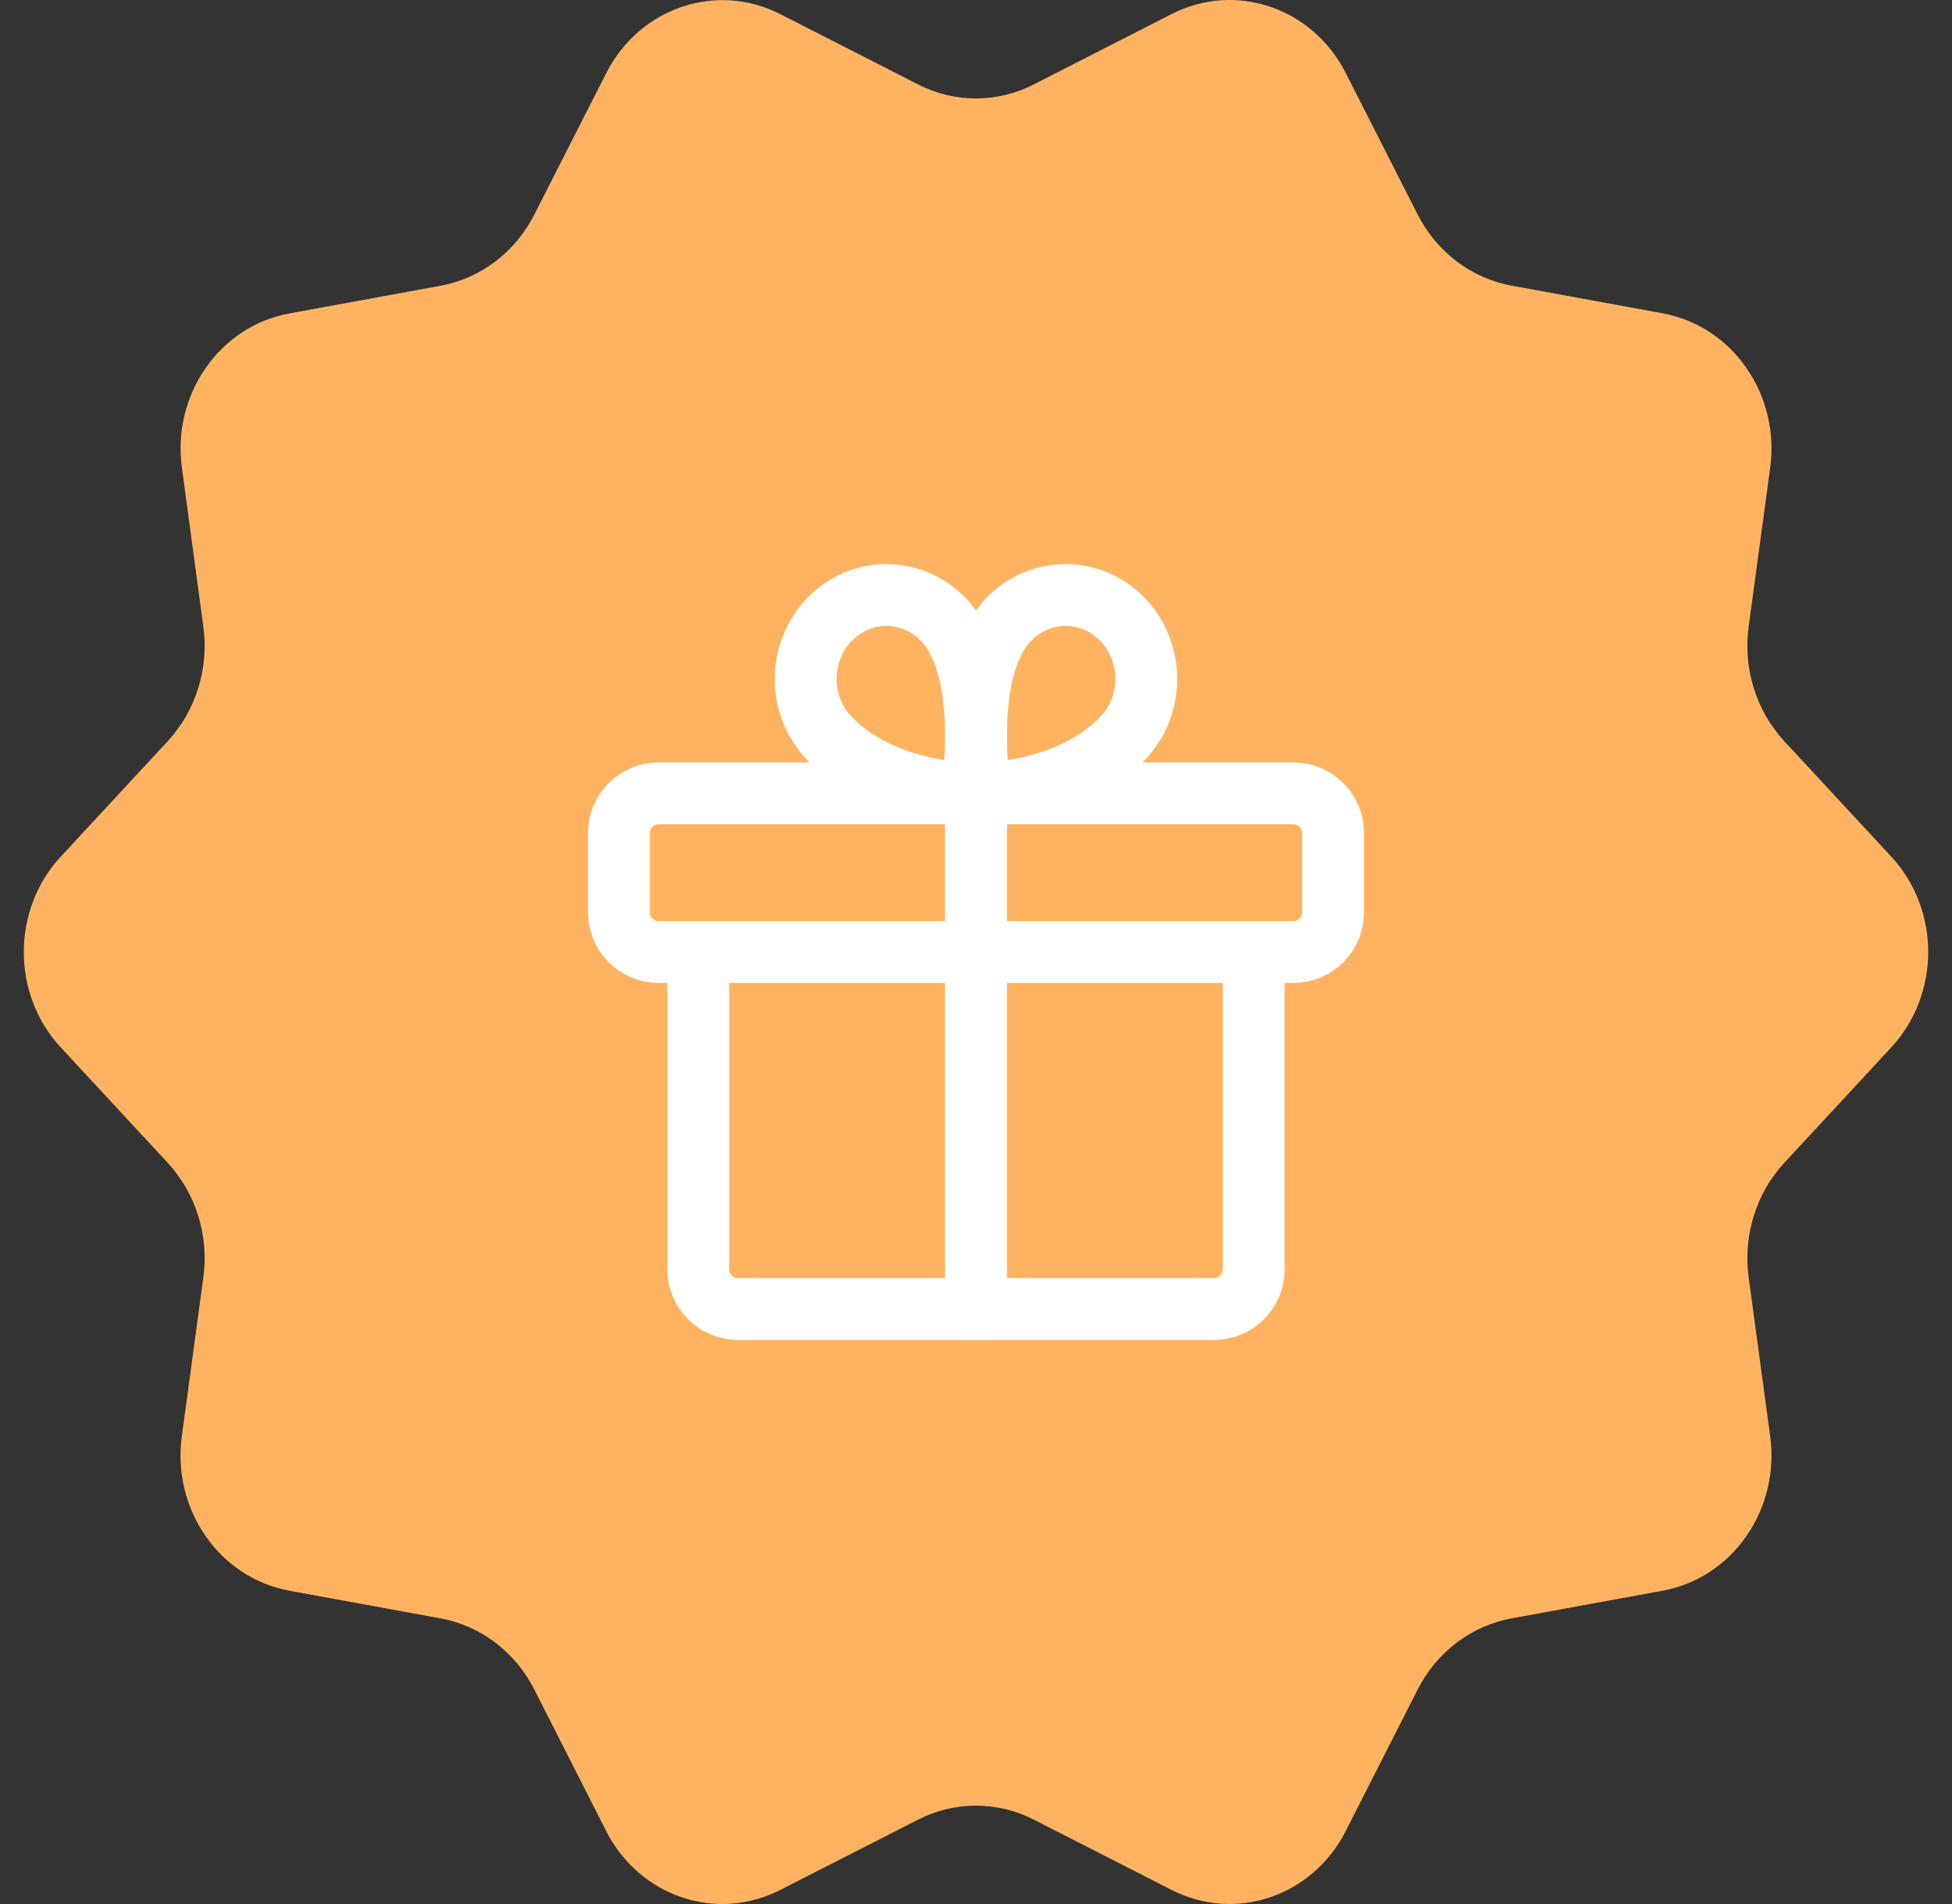 <?xml version="1.0" encoding="UTF-8"?> <svg xmlns="http://www.w3.org/2000/svg" width="41" height="40" viewBox="0 0 41 40" fill="none"><rect x="0" y="0" width="41" height="40" fill="#333333" stroke="none"/><path fill-rule="evenodd" clip-rule="evenodd" d="M21.712 1.774L24.612 0.293C25.95 -0.389 27.568 0.158 28.266 1.534L29.779 4.511C30.18 5.296 30.904 5.845 31.743 6L34.923 6.582C36.391 6.852 37.389 8.286 37.181 9.827L36.729 13.163C36.609 14.044 36.887 14.934 37.479 15.573L39.723 17.995C40.759 19.112 40.759 20.886 39.723 22.005L37.479 24.427C36.887 25.066 36.609 25.956 36.729 26.837L37.181 30.173C37.389 31.714 36.391 33.148 34.923 33.418L31.743 34C30.904 34.155 30.18 34.704 29.779 35.489L28.266 38.466C27.568 39.84 25.952 40.389 24.612 39.706L21.712 38.226C20.946 37.836 20.052 37.836 19.286 38.226L16.386 39.706C15.048 40.389 13.43 39.842 12.732 38.466L11.22 35.489C10.82 34.704 10.097 34.155 9.257 34L6.077 33.418C4.609 33.148 3.611 31.714 3.819 30.173L4.271 26.837C4.391 25.956 4.113 25.066 3.521 24.427L1.277 22.005C0.241 20.888 0.241 19.114 1.277 17.995L3.521 15.573C4.113 14.934 4.391 14.044 4.271 13.163L3.821 9.827C3.611 8.288 4.611 6.852 6.079 6.584L9.259 6.002C10.097 5.847 10.82 5.298 11.22 4.513L12.734 1.536C13.432 0.162 15.048 -0.387 16.388 0.296L19.288 1.776C20.052 2.166 20.948 2.166 21.712 1.774Z" fill="#FFB361"></path><path fill-rule="evenodd" clip-rule="evenodd" d="M27.167 16.667H13.833C13.373 16.667 13 17.04 13 17.5V19.167C13 19.627 13.373 20 13.833 20H27.167C27.627 20 28 19.627 28 19.167V17.5C28 17.04 27.627 16.667 27.167 16.667Z" stroke="white" stroke-width="1.299" stroke-linecap="round" stroke-linejoin="round"></path><path d="M20.5 27.5V16.667" stroke="white" stroke-width="1.299" stroke-linecap="round" stroke-linejoin="round"></path><path d="M23.58 15.51C22.682 16.445 21.267 16.667 20.582 16.667" stroke="white" stroke-width="1.299" stroke-linecap="round" stroke-linejoin="round"></path><path d="M20.582 16.667C20.582 16.667 20.171 14.07 21.183 13.017" stroke="white" stroke-width="1.299" stroke-linecap="round" stroke-linejoin="round"></path><path d="M23.58 15.51C24.242 14.822 24.242 13.705 23.58 13.017C22.918 12.328 21.846 12.328 21.184 13.017" stroke="white" stroke-width="1.299" stroke-linecap="round" stroke-linejoin="round"></path><path d="M17.42 15.51C18.318 16.445 19.733 16.667 20.418 16.667" stroke="white" stroke-width="1.299" stroke-linecap="round" stroke-linejoin="round"></path><path d="M20.418 16.667C20.418 16.667 20.829 14.07 19.817 13.017" stroke="white" stroke-width="1.299" stroke-linecap="round" stroke-linejoin="round"></path><path d="M17.42 15.51C16.758 14.822 16.758 13.705 17.42 13.017C18.082 12.328 19.154 12.328 19.816 13.017" stroke="white" stroke-width="1.299" stroke-linecap="round" stroke-linejoin="round"></path><path d="M26.333 20V26.667C26.333 27.127 25.96 27.5 25.5 27.5H15.5C15.04 27.5 14.667 27.127 14.667 26.667V20" stroke="white" stroke-width="1.299" stroke-linecap="round" stroke-linejoin="round"></path></svg> 